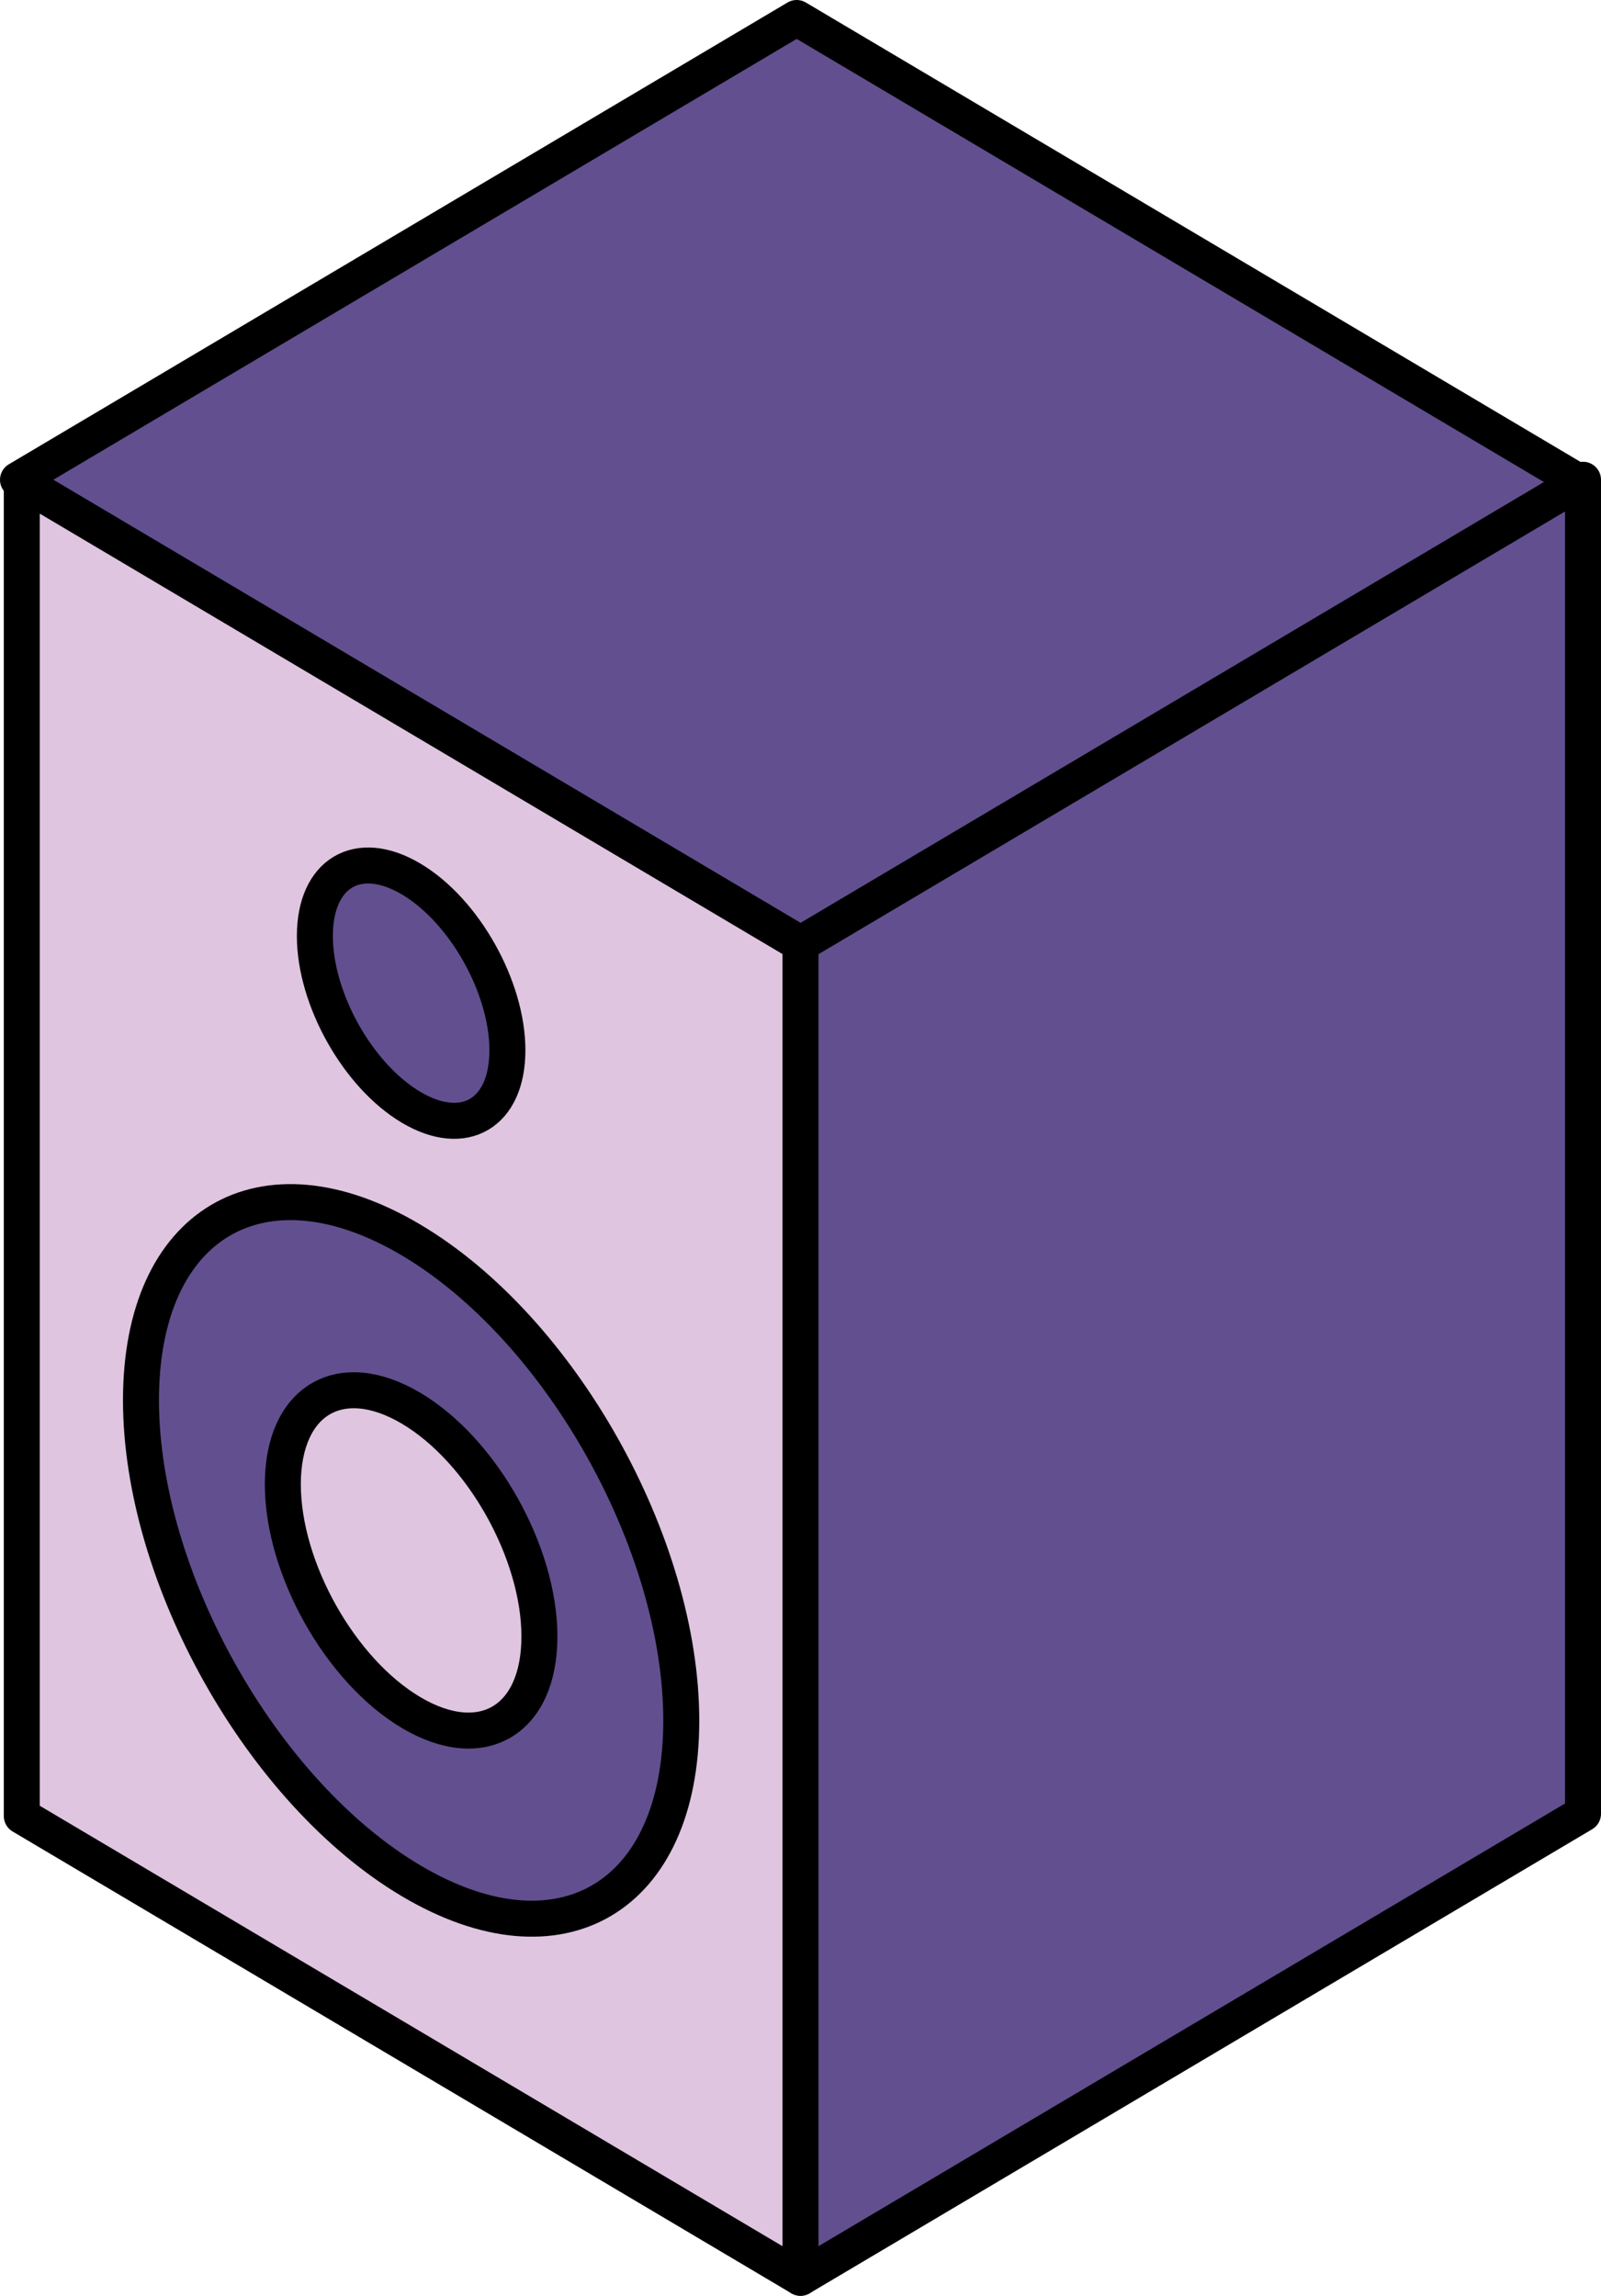<?xml version="1.0" encoding="UTF-8"?>
<svg id="_レイヤー_1" data-name="レイヤー 1" xmlns="http://www.w3.org/2000/svg" version="1.1" viewBox="0 0 88.99 127.564">
  <defs>
    <style>
      .cls-1 {
        fill: #624f8f;
      }

      .cls-1, .cls-2 {
        stroke: #000;
        stroke-linecap: round;
        stroke-linejoin: round;
        stroke-width: 2px;
      }

      .cls-2 {
        fill: #dfc5e0;
      }
    </style>
  </defs>
  <polygon class="cls-1" points="44.494 126.564 87.99 100.78 87.99 26.658 44.494 52.442 44.494 126.564"/>
  <polygon class="cls-1" points="44.494 52.442 87.778 26.784 44.283 1 1 26.659 44.494 52.442"/>
  <polygon class="cls-2" points="1.211 100.906 44.494 126.564 44.494 52.442 1.211 26.784 1.211 100.906"/>
  <g>
    <path class="cls-1" d="M17.502,52.013c0,3.503,2.396,7.764,5.351,9.515,2.955,1.752,5.351.332,5.351-3.172,0-3.503-2.396-7.764-5.351-9.515-2.955-1.752-5.351-.332-5.351,3.172Z"/>
    <path class="cls-1" d="M7.836,77.801c0,9.832,6.723,21.788,15.016,26.705,8.293,4.916,15.016.931,15.016-8.901,0-9.832-6.723-21.788-15.016-26.705-8.293-4.916-15.016-.931-15.016,8.901Z"/>
    <path class="cls-2" d="M15.721,82.476c0,4.67,3.193,10.348,7.131,12.683,3.939,2.335,7.131.442,7.131-4.227,0-4.67-3.193-10.348-7.131-12.683s-7.131-.442-7.131,4.227Z"/>
  </g>
</svg>